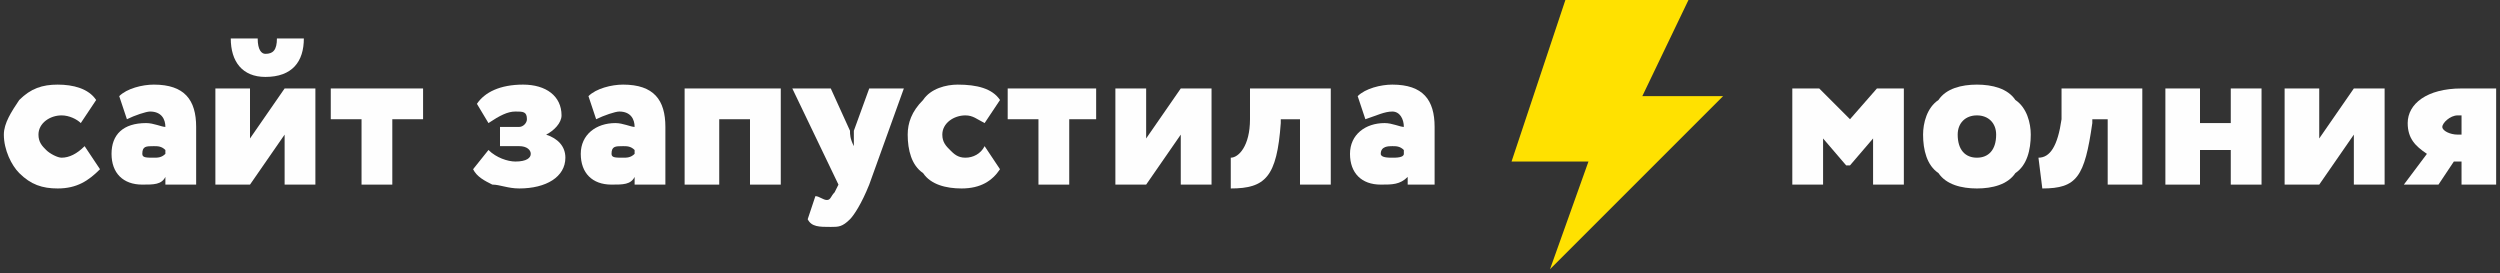 <?xml version="1.0" encoding="UTF-8"?> <!-- Creator: CorelDRAW X8 --> <svg xmlns="http://www.w3.org/2000/svg" xmlns:xlink="http://www.w3.org/1999/xlink" xml:space="preserve" width="650px" height="71px" style="shape-rendering:geometricPrecision; text-rendering:geometricPrecision; image-rendering:optimizeQuality; fill-rule:evenodd; clip-rule:evenodd" viewBox="0 0 650 71"><rect x="0" y="0" width="650" height="71" fill="#333333" stroke="none"/> <defs> <style type="text/css"> <![CDATA[ .fil1 {fill:#FFE100} .fil0 {fill:#FEFEFE;fill-rule:nonzero} ]]> </style> </defs> <g id="Слой_x0020_1">  <polygon class="fil0" points="474,48 474,36 480,43 481,43 487,36 487,48 495,48 495,23 488,23 481,31 473,23 466,23 466,48 "></polygon> <path id="1" class="fil0" d="M504 45c2,3 6,4 10,4 4,0 8,-1 10,-4 3,-2 4,-6 4,-10 0,-3 -1,-7 -4,-9 -2,-3 -6,-4 -10,-4 -4,0 -8,1 -10,4 -3,2 -4,6 -4,9 0,4 1,8 4,10zm5 -10c0,-3 2,-5 5,-5 3,0 5,2 5,5 0,4 -2,6 -5,6 -3,0 -5,-2 -5,-6z"></path> <path id="2" class="fil0" d="M557 48l0 -25 -21 0 0 8c-1,7 -3,10 -6,10l1 8c9,0 11,-3 13,-17l0 -1 4 0 0 17 9 0z"></path> <polygon id="3" class="fil0" points="588,48 588,23 580,23 580,32 572,32 572,23 563,23 563,48 572,48 572,39 580,39 580,48 "></polygon> <polygon id="4" class="fil0" points="612,35 612,48 620,48 620,23 612,23 603,36 603,23 594,23 594,48 603,48 "></polygon> <path id="5" class="fil0" d="M640 23c-9,0 -14,4 -14,9 0,4 2,6 5,8l-6 8 9 0 4 -6 2 0 0 6 9 0 0 -25 -9 0zm-5 10c0,-1 2,-3 4,-3l1 0 0 5 -1 0c-2,0 -4,-1 -4,-2z"></path> <path class="fil0" d="M22 38c-2,2 -4,3 -6,3 -1,0 -3,-1 -4,-2 -1,-1 -2,-2 -2,-4 0,-3 3,-5 6,-5 2,0 4,1 5,2l4 -6c-2,-3 -6,-4 -10,-4 -4,0 -7,1 -10,4 -2,3 -4,6 -4,9 0,4 2,8 4,10 3,3 6,4 10,4 5,0 8,-2 11,-5l-4 -6z"></path> <path id="1" class="fil0" d="M33 31c2,-1 5,-2 6,-2 3,0 4,2 4,4 -1,0 -3,-1 -5,-1 -6,0 -9,3 -9,8 0,5 3,8 8,8 3,0 5,0 6,-2l0 2 8 0 0 -15c0,-7 -3,-11 -11,-11 -3,0 -7,1 -9,3l2 6zm7 10c-2,0 -3,0 -3,-1 0,-2 1,-2 3,-2 1,0 2,0 3,1l0 1c-1,1 -2,1 -3,1z"></path> <path id="2" class="fil0" d="M74 35l0 13 8 0 0 -25 -8 0 -9 13 0 -13 -9 0 0 25 9 0 9 -13zm-14 -25c0,6 3,10 9,10 7,0 10,-4 10,-10l-7 0c0,3 -1,4 -3,4 -1,0 -2,-1 -2,-4l-7 0z"></path> <polygon id="3" class="fil0" points="94,31 94,48 102,48 102,31 110,31 110,23 86,23 86,31 "></polygon> <path id="4" class="fil0" d="M135 49c7,0 12,-3 12,-8 0,-3 -2,-5 -5,-6l0 0c2,-1 4,-3 4,-5 0,-5 -4,-8 -10,-8 -6,0 -10,2 -12,5l3 5c3,-2 5,-3 7,-3 2,0 3,0 3,2 0,1 -1,2 -2,2l-5 0 0 5 5 0c2,0 3,1 3,2 0,1 -1,2 -4,2 -2,0 -5,-1 -7,-3l-4 5c1,2 3,3 5,4 2,0 4,1 7,1z"></path> <path id="5" class="fil0" d="M155 31c2,-1 5,-2 6,-2 3,0 4,2 4,4 -1,0 -3,-1 -5,-1 -5,0 -9,3 -9,8 0,5 3,8 8,8 3,0 5,0 6,-2l0 2 8 0 0 -15c0,-7 -3,-11 -11,-11 -3,0 -7,1 -9,3l2 6zm7 10c-2,0 -3,0 -3,-1 0,-2 1,-2 3,-2 1,0 2,0 3,1l0 1c-1,1 -2,1 -3,1z"></path> <polygon id="6" class="fil0" points="203,48 203,23 178,23 178,48 187,48 187,31 195,31 195,48 "></polygon> <path id="7" class="fil0" d="M226 23l-4 11c0,1 0,2 0,4 -1,-2 -1,-3 -1,-4l-5 -11 -10 0 12 25 -1 2c-1,1 -1,2 -2,2 -1,0 -2,-1 -3,-1l-2 6c1,2 3,2 6,2 2,0 3,0 5,-2 1,-1 3,-4 5,-9l9 -25 -9 0z"></path> <path id="8" class="fil0" d="M256 38c-1,2 -3,3 -5,3 -2,0 -3,-1 -4,-2 -1,-1 -2,-2 -2,-4 0,-3 3,-5 6,-5 2,0 3,1 5,2l4 -6c-2,-3 -6,-4 -11,-4 -3,0 -7,1 -9,4 -3,3 -4,6 -4,9 0,4 1,8 4,10 2,3 6,4 10,4 5,0 8,-2 10,-5l-4 -6z"></path> <polygon id="9" class="fil0" points="270,31 270,48 278,48 278,31 285,31 285,23 262,23 262,31 "></polygon> <polygon id="10" class="fil0" points="307,35 307,48 315,48 315,23 307,23 298,36 298,23 290,23 290,48 298,48 "></polygon> <path id="11" class="fil0" d="M346 48l0 -25 -21 0 0 8c0,7 -3,10 -5,10l0 8c9,0 12,-3 13,-17l0 -1 5 0 0 17 8 0z"></path> <path id="12" class="fil0" d="M355 31c3,-1 5,-2 7,-2 2,0 3,2 3,4 -1,0 -3,-1 -5,-1 -5,0 -9,3 -9,8 0,5 3,8 8,8 3,0 5,0 7,-2l0 2 7 0 0 -15c0,-7 -3,-11 -11,-11 -3,0 -7,1 -9,3l2 6zm7 10c-1,0 -3,0 -3,-1 0,-2 2,-2 3,-2 1,0 2,0 3,1l0 1c0,1 -2,1 -3,1z"></path> <polygon class="fil1" points="448,25 427,25 439,0 407,0 393,42 413,42 403,70 "></polygon> </g> </svg> 
